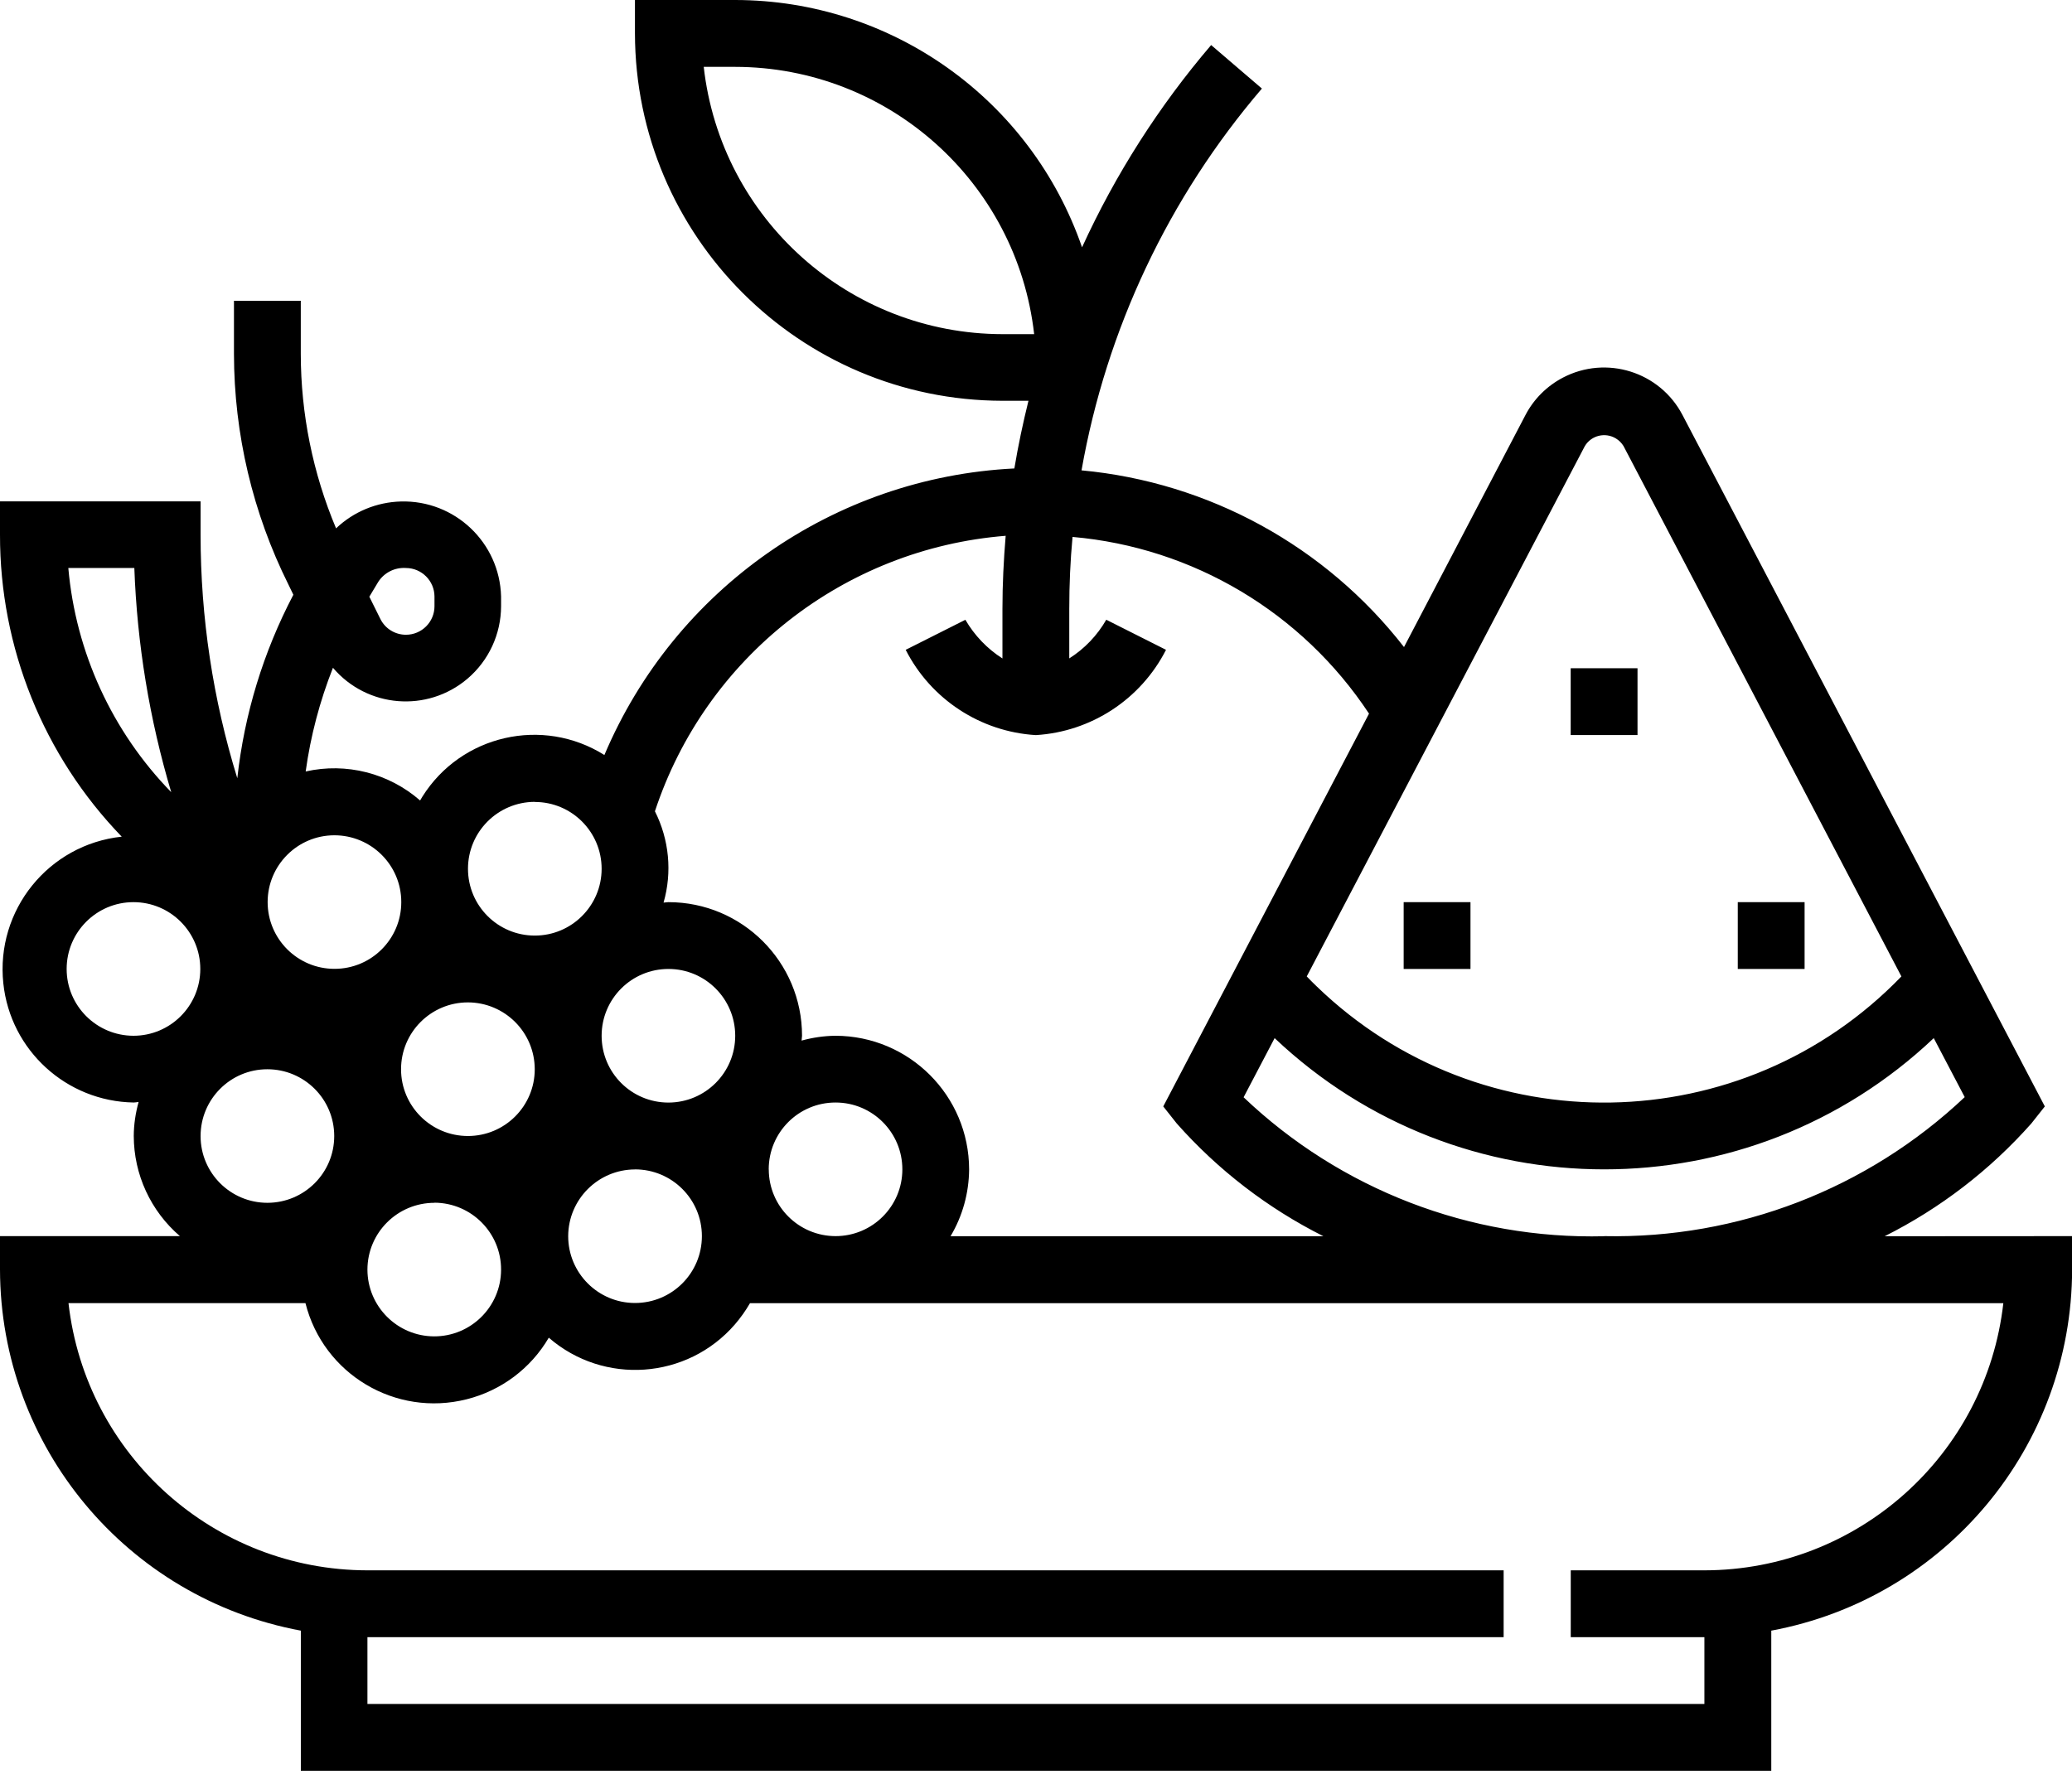 <?xml version="1.0" encoding="UTF-8"?> <svg xmlns="http://www.w3.org/2000/svg" width="36" height="31" viewBox="0 0 36 31" fill="none"><g clip-path="url(#clip0_235_1300)"><path d="M32.745 21.484C33.711 20.999 34.576 20.334 35.293 19.525L35.528 19.228L29.233 7.213C28.839 6.459 27.908 6.168 27.154 6.563C26.876 6.709 26.649 6.935 26.504 7.213L24.394 11.245C23.031 9.492 21.003 8.38 18.791 8.174C19.223 5.722 20.305 3.431 21.925 1.539L21.043 0.783C20.136 1.845 19.381 3.028 18.8 4.298C17.912 1.728 15.494 0.003 12.774 0H11.032V0.58C11.038 4.104 13.893 6.959 17.417 6.965H17.869C17.773 7.354 17.69 7.745 17.624 8.141C14.491 8.296 11.724 10.232 10.501 13.121C9.429 12.448 8.013 12.771 7.339 13.844C7.325 13.866 7.313 13.888 7.299 13.911C6.755 13.436 6.016 13.248 5.311 13.407C5.396 12.79 5.556 12.185 5.785 11.605C6.378 12.303 7.424 12.388 8.122 11.795C8.492 11.48 8.705 11.02 8.706 10.534V10.366C8.682 9.429 7.902 8.69 6.966 8.715C6.545 8.726 6.143 8.892 5.839 9.182C5.435 8.222 5.227 7.192 5.226 6.151V5.227H4.065V6.151C4.067 7.543 4.391 8.915 5.012 10.16L5.097 10.336C4.576 11.329 4.245 12.411 4.123 13.525C3.7 12.155 3.485 10.728 3.485 9.293V8.713H1.11281e-05V9.293C-0.003 11.251 0.754 13.132 2.115 14.54C0.843 14.676 -0.078 15.818 0.058 17.091C0.181 18.253 1.154 19.141 2.324 19.16C2.351 19.16 2.379 19.153 2.408 19.151C2.355 19.344 2.325 19.541 2.324 19.74C2.325 20.41 2.618 21.046 3.126 21.482H1.11281e-05V22.062C0.006 25.139 2.201 27.776 5.227 28.338V30.773H30.775V28.338C33.801 27.776 35.996 25.139 36.002 22.062V21.482L32.745 21.484ZM12.227 1.162H12.774C15.434 1.165 17.669 3.164 17.968 5.807H17.42C14.76 5.804 12.525 3.805 12.227 1.162ZM6.572 10.112C6.676 9.95 6.861 9.858 7.053 9.871C7.326 9.872 7.548 10.094 7.549 10.367V10.535C7.549 10.809 7.327 11.031 7.053 11.031C6.865 11.031 6.693 10.926 6.609 10.757L6.417 10.37L6.572 10.112ZM27.872 21.484C25.545 21.541 23.292 20.673 21.607 19.069L22.146 18.041C25.358 21.082 30.387 21.082 33.598 18.041L34.136 19.066C32.446 20.663 30.197 21.53 27.873 21.482L27.872 21.484ZM27.536 7.752C27.648 7.566 27.89 7.507 28.076 7.62C28.13 7.653 28.175 7.698 28.208 7.752L33.036 16.969C30.28 19.822 25.733 19.901 22.879 17.144C22.82 17.087 22.761 17.029 22.704 16.969L27.536 7.752ZM17.473 9.313C17.438 9.733 17.417 10.153 17.417 10.579V11.443C17.152 11.274 16.931 11.043 16.773 10.771L15.736 11.293C16.174 12.153 17.035 12.717 17.997 12.775C18.96 12.717 19.821 12.152 20.259 11.293L19.221 10.77C19.064 11.043 18.844 11.274 18.578 11.442V10.579C18.578 10.161 18.596 9.745 18.635 9.331C20.731 9.514 22.627 10.646 23.786 12.402L20.211 19.228L20.446 19.525C21.163 20.334 22.028 20.999 22.994 21.484H16.515C16.724 21.133 16.835 20.732 16.838 20.323C16.837 19.041 15.798 18.002 14.515 18C14.317 18.002 14.119 18.031 13.927 18.084C13.927 18.057 13.935 18.029 13.935 18C13.935 16.718 12.896 15.678 11.613 15.678C11.584 15.678 11.556 15.685 11.529 15.686C11.681 15.158 11.627 14.591 11.379 14.099C12.262 11.421 14.665 9.534 17.477 9.311L17.473 9.313ZM9.291 18.582C9.291 19.223 8.771 19.742 8.13 19.742C7.488 19.742 6.968 19.223 6.968 18.582C6.968 17.94 7.488 17.42 8.13 17.42C8.771 17.422 9.29 17.94 9.291 18.582ZM11.614 19.161C10.972 19.161 10.453 18.642 10.453 18C10.453 17.359 10.972 16.839 11.614 16.839C12.255 16.839 12.774 17.359 12.774 18C12.774 18.641 12.255 19.16 11.614 19.161ZM5.807 19.741C5.808 20.382 5.289 20.902 4.647 20.903C4.005 20.903 3.485 20.384 3.485 19.743C3.485 19.102 4.004 18.582 4.645 18.582C5.286 18.582 5.806 19.1 5.807 19.741ZM7.549 20.901C8.19 20.904 8.709 21.426 8.706 22.067C8.704 22.708 8.182 23.226 7.541 23.224C6.902 23.221 6.385 22.703 6.384 22.064C6.385 21.422 6.906 20.903 7.549 20.903L7.549 20.901ZM11.033 20.322C11.675 20.322 12.195 20.841 12.195 21.482C12.195 22.124 11.675 22.644 11.033 22.644C10.392 22.644 9.872 22.124 9.872 21.482C9.875 20.842 10.393 20.325 11.032 20.323L11.033 20.322ZM13.356 20.322C13.356 19.68 13.875 19.16 14.517 19.16C15.159 19.16 15.678 19.68 15.678 20.322C15.678 20.962 15.159 21.482 14.517 21.482C13.877 21.481 13.358 20.963 13.357 20.323L13.356 20.322ZM9.292 13.937C9.933 13.937 10.453 14.457 10.453 15.098C10.453 15.739 9.933 16.259 9.292 16.259C8.65 16.259 8.131 15.739 8.131 15.098C8.131 14.457 8.649 13.937 9.291 13.935L9.292 13.937ZM6.972 15.678C6.972 16.319 6.452 16.838 5.811 16.837C5.17 16.837 4.65 16.317 4.65 15.676C4.651 15.037 5.168 14.518 5.807 14.516C6.45 14.515 6.972 15.034 6.972 15.676C6.972 15.677 6.972 15.677 6.972 15.678ZM2.334 9.871C2.382 11.192 2.597 12.501 2.975 13.767C1.948 12.713 1.316 11.336 1.187 9.871H2.334ZM1.158 16.839C1.158 16.198 1.678 15.678 2.319 15.678C2.96 15.678 3.48 16.198 3.48 16.839C3.48 17.48 2.96 18 2.319 18C1.678 17.999 1.158 17.48 1.158 16.839ZM29.613 27.29H27.291V28.452H29.613V29.612H6.384V28.452H26.125V27.29H6.384C3.724 27.287 1.489 25.289 1.19 22.646H5.307C5.618 23.882 6.872 24.63 8.109 24.317C8.709 24.166 9.223 23.781 9.535 23.247C10.491 24.076 11.939 23.973 12.768 23.017C12.867 22.902 12.955 22.778 13.031 22.647H34.807C34.508 25.289 32.274 27.287 29.613 27.29Z" fill="black"></path><path d="M27.29 11.613H28.451V12.774H27.29V11.613Z" fill="black"></path><path d="M30.193 15.678H31.354V16.839H30.193V15.678Z" fill="black"></path><path d="M24.388 15.678H25.549V16.839H24.388V15.678Z" fill="black"></path></g><defs><clipPath id="clip0_235_1300"><rect width="36" height="30.773" fill="white"></rect></clipPath></defs></svg> 